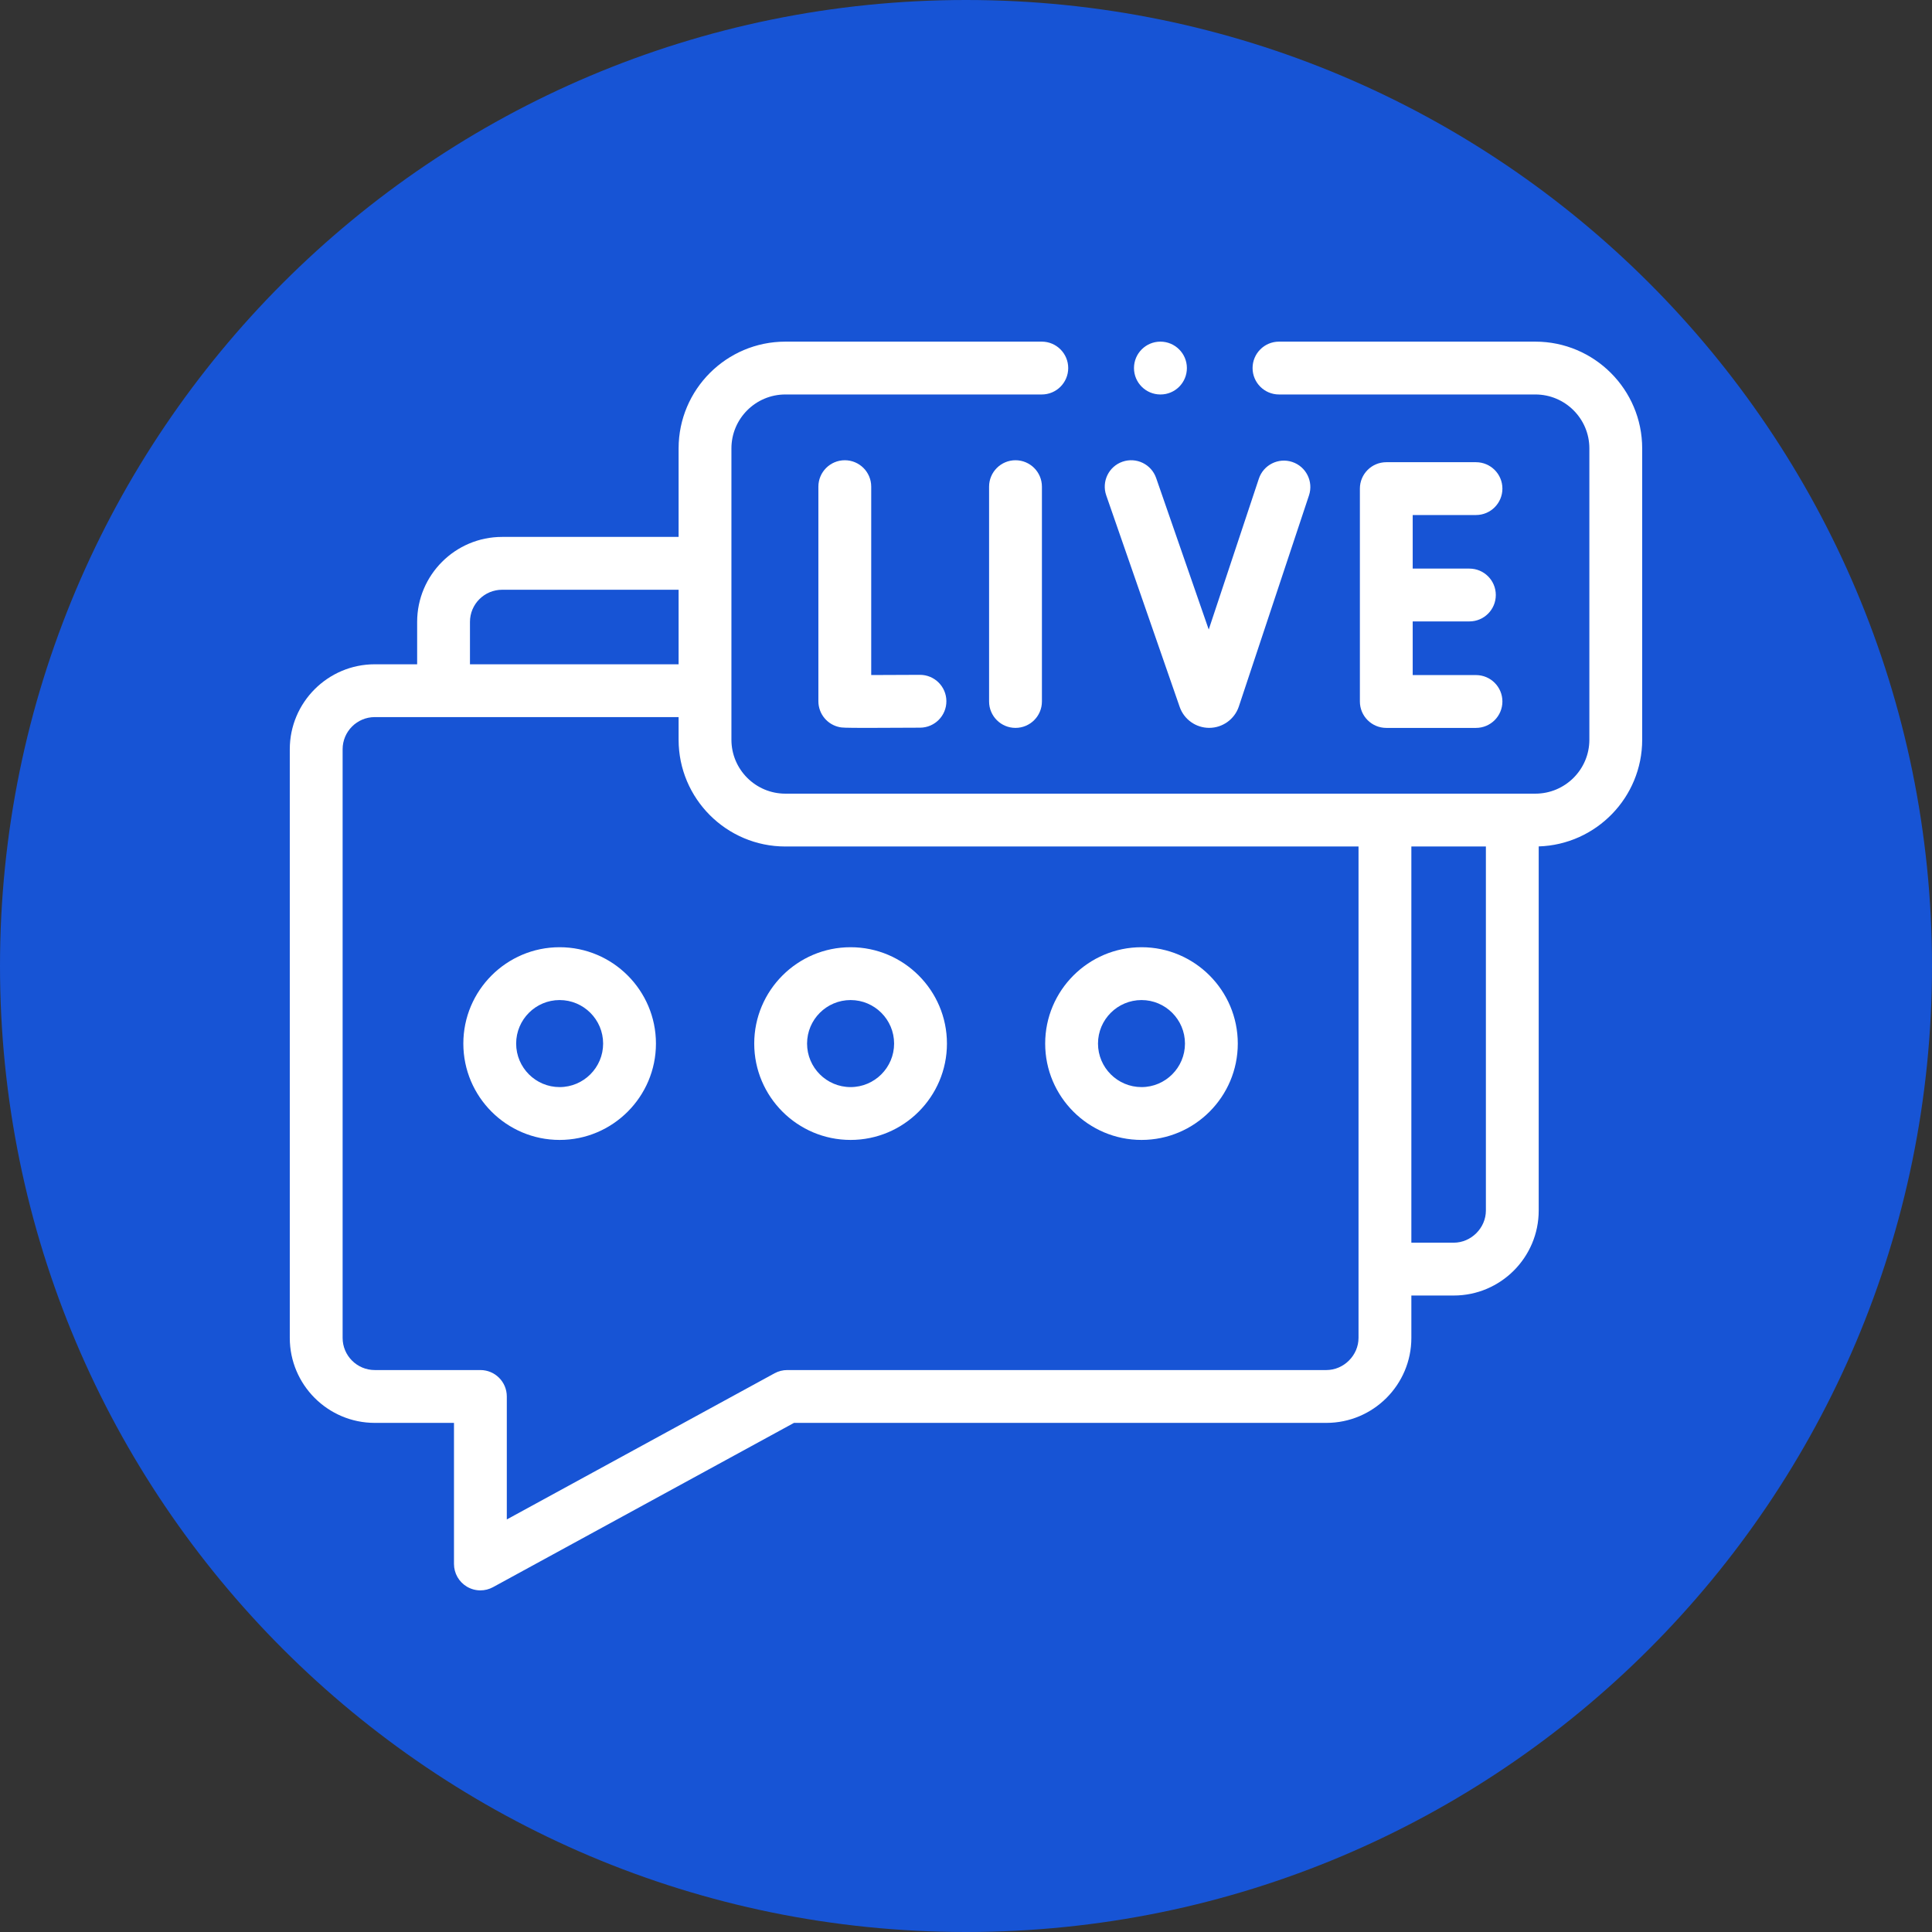 <svg xmlns="http://www.w3.org/2000/svg" width="118" height="118" viewBox="0 0 118 118" fill="none"><rect x="0" y="0" width="118" height="118" fill="#333333" stroke="none"/><path d="M59 118C91.585 118 118 91.585 118 59C118 26.415 91.585 0 59 0C26.415 0 0 26.415 0 59C0 91.585 26.415 118 59 118Z" fill="#1754D5"></path><path d="M51.951 57.853C48.706 57.853 46.066 60.493 46.066 63.738C46.066 66.983 48.706 69.623 51.951 69.623C55.196 69.623 57.836 66.983 57.836 63.738C57.836 60.493 55.196 57.853 51.951 57.853ZM51.951 66.396C50.485 66.396 49.293 65.204 49.293 63.738C49.293 62.272 50.485 61.08 51.951 61.08C53.416 61.08 54.609 62.272 54.609 63.738C54.609 65.204 53.416 66.396 51.951 66.396Z" fill="white"></path><path d="M69.721 57.853C66.476 57.853 63.836 60.493 63.836 63.738C63.836 66.983 66.476 69.623 69.721 69.623C72.963 69.623 75.6 66.983 75.6 63.738C75.6 60.493 72.963 57.853 69.721 57.853ZM69.721 66.396C68.255 66.396 67.062 65.204 67.062 63.738C67.062 62.272 68.255 61.08 69.721 61.08C71.183 61.08 72.374 62.272 72.374 63.738C72.374 65.204 71.183 66.396 69.721 66.396Z" fill="white"></path><path d="M93.775 20.866H78.117C77.226 20.866 76.503 21.589 76.503 22.48C76.503 23.37 77.226 24.093 78.117 24.093H93.775C95.593 24.093 97.073 25.57 97.073 27.386V45.181C97.073 46.997 95.593 48.474 93.775 48.474H47.967C46.151 48.474 44.673 46.997 44.673 45.181V27.386C44.673 25.57 46.151 24.093 47.967 24.093H63.629C64.52 24.093 65.243 23.37 65.243 22.48C65.243 21.589 64.52 20.866 63.629 20.866H47.967C44.372 20.866 41.447 23.791 41.447 27.386V32.793H30.667C27.806 32.793 25.478 35.121 25.478 37.983V40.572H22.889C20.027 40.572 17.699 42.9 17.699 45.761V81.715C17.699 84.577 20.027 86.905 22.889 86.905H27.728V95.522C27.728 96.091 28.028 96.618 28.518 96.909C28.771 97.059 29.056 97.135 29.341 97.135C29.607 97.135 29.873 97.069 30.114 96.937L48.493 86.905H81.011C83.873 86.905 86.201 84.577 86.201 81.715V79.126H88.79C91.651 79.126 93.979 76.798 93.979 73.936V51.696C97.483 51.587 100.299 48.707 100.299 45.181V27.386C100.299 23.791 97.372 20.866 93.775 20.866V20.866ZM28.704 37.983C28.704 36.9 29.585 36.02 30.667 36.02H41.447V40.572H28.704V37.983ZM82.974 81.715C82.974 82.779 82.075 83.678 81.011 83.678H48.081C47.811 83.678 47.545 83.746 47.308 83.875L30.954 92.803V85.291C30.954 84.4 30.232 83.678 29.341 83.678H22.889C21.806 83.678 20.926 82.797 20.926 81.715V45.761C20.926 44.679 21.806 43.798 22.889 43.798H41.447V45.181C41.447 48.776 44.372 51.701 47.967 51.701H82.974V81.715ZM88.79 75.899H86.201V51.701H90.753V73.936C90.753 75 89.854 75.899 88.79 75.899Z" fill="white"></path><path d="M51.598 28.11C50.707 28.11 49.984 28.833 49.984 29.724V42.83C49.984 43.603 50.533 44.267 51.291 44.414C51.421 44.439 51.511 44.457 52.973 44.457C53.677 44.457 54.7 44.453 56.199 44.444C57.09 44.438 57.808 43.711 57.802 42.82C57.797 41.933 57.075 41.217 56.189 41.217C56.186 41.217 56.182 41.217 56.179 41.217C55.27 41.223 54.12 41.228 53.211 41.229V29.724C53.211 28.833 52.489 28.11 51.598 28.11V28.11Z" fill="white"></path><path d="M62.023 28.11C61.133 28.11 60.41 28.833 60.41 29.724V42.844C60.41 43.735 61.133 44.457 62.023 44.457C62.914 44.457 63.637 43.735 63.637 42.844V29.724C63.637 28.833 62.914 28.11 62.023 28.11Z" fill="white"></path><path d="M90.148 31.456C91.039 31.456 91.762 30.734 91.762 29.843C91.762 28.952 91.039 28.23 90.148 28.23H84.67C83.779 28.23 83.057 28.952 83.057 29.843V42.844C83.057 43.735 83.779 44.458 84.67 44.458H90.148C91.039 44.458 91.762 43.735 91.762 42.844C91.762 41.953 91.039 41.231 90.148 41.231H86.283V37.954H89.746C90.637 37.954 91.359 37.232 91.359 36.341C91.359 35.45 90.637 34.728 89.746 34.728H86.283V31.456H90.148Z" fill="white"></path><path d="M72.053 43.181C72.32 43.944 73.043 44.455 73.852 44.455H73.858C74.67 44.453 75.394 43.935 75.658 43.168C75.66 43.162 75.662 43.157 75.664 43.151L79.949 30.255C80.23 29.409 79.772 28.496 78.926 28.215C78.081 27.934 77.168 28.392 76.886 29.237L73.825 38.45L70.613 29.194C70.32 28.353 69.402 27.907 68.559 28.199C67.718 28.491 67.272 29.41 67.564 30.252L72.053 43.181Z" fill="white"></path><path d="M34.179 57.853C30.936 57.853 28.299 60.493 28.299 63.738C28.299 66.983 30.936 69.623 34.179 69.623C37.423 69.623 40.063 66.983 40.063 63.738C40.063 60.493 37.423 57.853 34.179 57.853V57.853ZM34.179 66.396C32.716 66.396 31.525 65.204 31.525 63.738C31.525 62.272 32.716 61.08 34.179 61.08C35.644 61.08 36.837 62.272 36.837 63.738C36.837 65.204 35.644 66.396 34.179 66.396Z" fill="white"></path><path d="M70.873 24.093H70.882C71.773 24.093 72.491 23.37 72.491 22.48C72.491 21.589 71.764 20.866 70.873 20.866C69.982 20.866 69.26 21.589 69.26 22.48C69.26 23.37 69.982 24.093 70.873 24.093Z" fill="white"></path></svg>